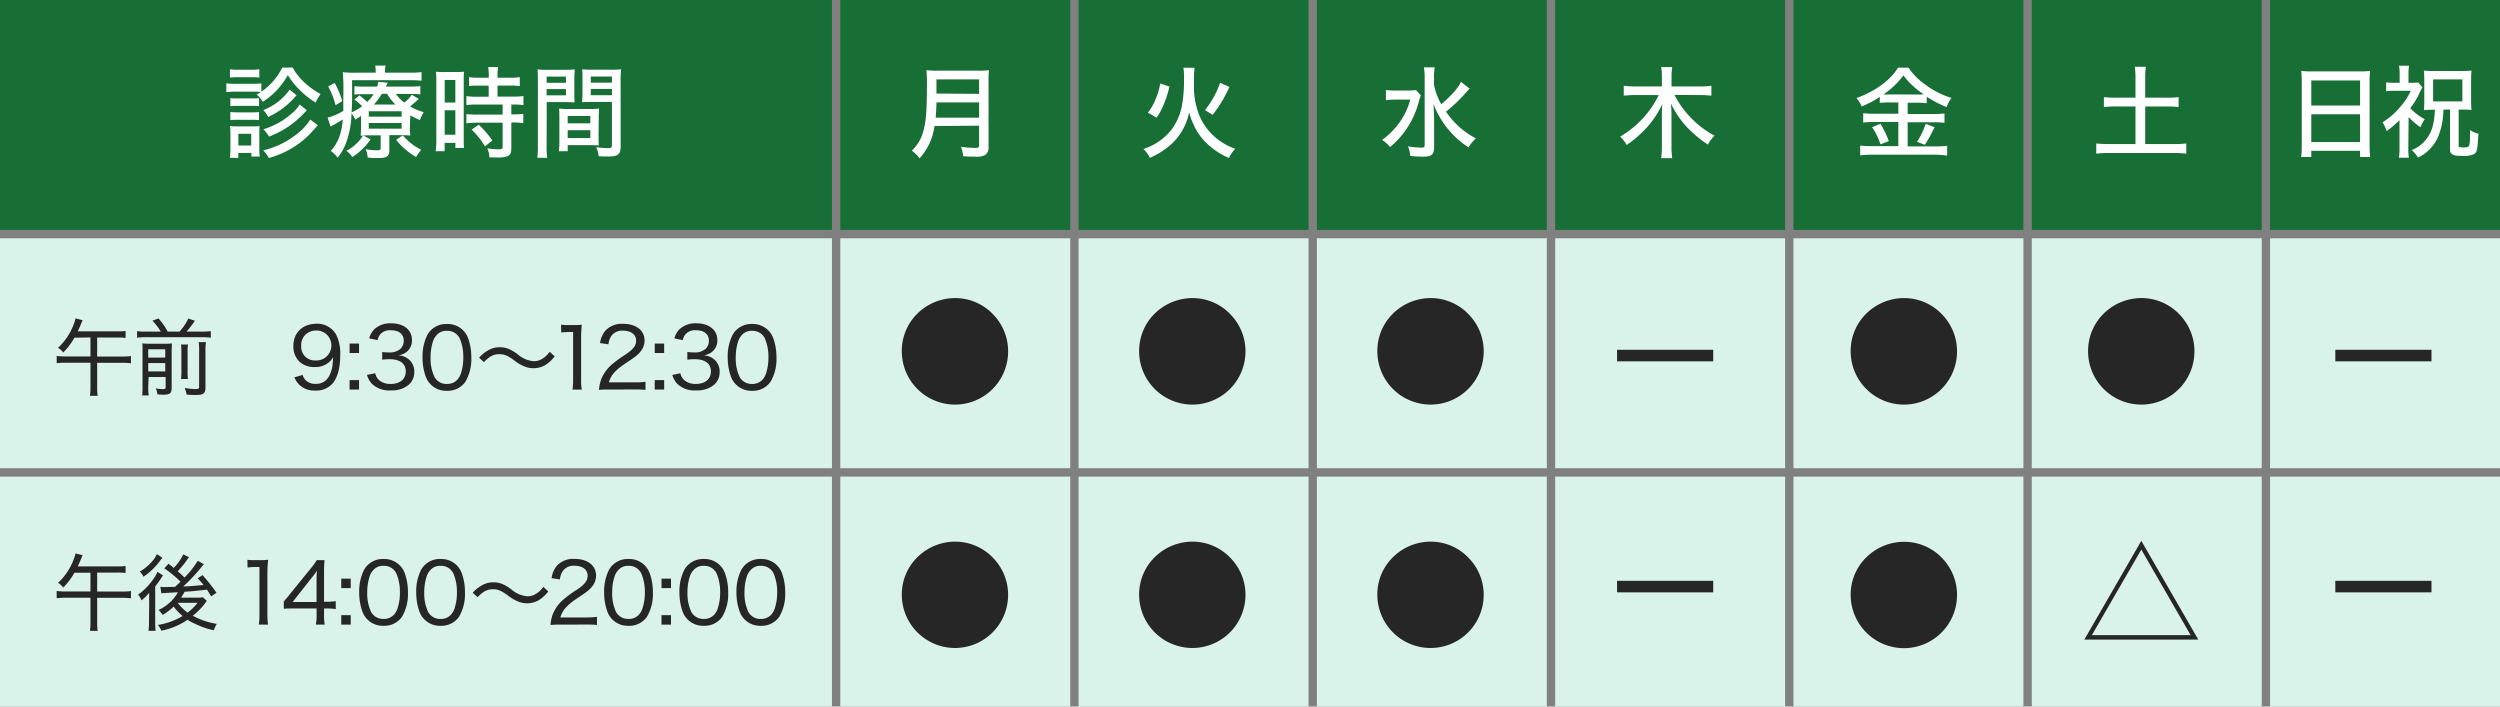 <svg xmlns="http://www.w3.org/2000/svg" viewBox="0 0 598 169"><rect x="0" y="0" width="598" height="169" fill="#808080" stroke="none"/><defs><style>.cls-1{fill:#d9f2ea;}.cls-2{fill:#262626;}.cls-3{fill:#176f36;}.cls-4{fill:#fff;}</style></defs><title>アセット 2</title><g id="レイヤー_2" data-name="レイヤー 2"><g id="文字"><rect class="cls-1" x="543" y="57" width="55" height="55"/><rect class="cls-1" x="543" y="114" width="55" height="55"/><path class="cls-2" d="M341.61-1116.33v2.76h-23v-2.76Z" transform="translate(240 1200)"/><path class="cls-2" d="M341.61-1061.07v2.76h-23v-2.76Z" transform="translate(240 1200)"/><rect class="cls-3" width="199" height="55"/><rect class="cls-3" x="201" width="55" height="55"/><rect class="cls-3" x="258" width="55" height="55"/><rect class="cls-3" x="315" width="55" height="55"/><rect class="cls-3" x="372" width="55" height="55"/><rect class="cls-3" x="429" width="55" height="55"/><rect class="cls-3" x="486" width="55" height="55"/><rect class="cls-3" x="543" width="55" height="55"/><rect class="cls-1" y="57" width="199" height="55"/><rect class="cls-1" x="201" y="57" width="55" height="55"/><rect class="cls-1" x="258" y="57" width="55" height="55"/><rect class="cls-1" x="315" y="57" width="55" height="55"/><rect class="cls-1" x="372" y="57" width="55" height="55"/><rect class="cls-1" x="429" y="57" width="55" height="55"/><rect class="cls-1" x="486" y="57" width="55" height="55"/><rect class="cls-1" y="114" width="199" height="55"/><rect class="cls-1" x="201" y="114" width="55" height="55"/><rect class="cls-1" x="258" y="114" width="55" height="55"/><rect class="cls-1" x="315" y="114" width="55" height="55"/><rect class="cls-1" x="372" y="114" width="55" height="55"/><rect class="cls-1" x="429" y="114" width="55" height="55"/><rect class="cls-1" x="486" y="114" width="55" height="55"/><path class="cls-4" d="M-16.48-1169.86a13.93,13.93,0,0,1-3.57,7.73,7.43,7.43,0,0,0-1.85-1.82,9.81,9.81,0,0,0,2.69-4.42c.69-2.3.93-5,.93-11a34.76,34.76,0,0,0-.12-3.84,21.59,21.59,0,0,0,2.69.12h9.6a19.89,19.89,0,0,0,2.67-.12,21.45,21.45,0,0,0-.1,2.62v15.65a2.19,2.19,0,0,1-.79,2,4.38,4.38,0,0,1-2.47.4c-.8,0-1.61,0-2.79-.09a8.24,8.24,0,0,0-.57-2.26,25.84,25.84,0,0,0,3.48.27c.72,0,.88-.15.88-.68v-4.63Zm10.68-2v-3.65H-16c0,.87-.07,2.24-.19,3.65Zm0-5.69V-1181H-16v3.38Z" transform="translate(240 1200)"/><path class="cls-4" d="M45.73-1183.78a24.8,24.8,0,0,0-.12,3.48,19,19,0,0,0,1.23,7.83,14.24,14.24,0,0,0,4.8,6.07,15.39,15.39,0,0,0,3.84,2,7.69,7.69,0,0,0-1.52,2.19,17.71,17.71,0,0,1-5.8-4,13.65,13.65,0,0,1-2.72-4.15,14,14,0,0,1-1-2.79,14,14,0,0,1-4.27,7.64,18.58,18.58,0,0,1-5.13,3.26,6.8,6.8,0,0,0-1.54-2.11,13.74,13.74,0,0,0,7-5,14.34,14.34,0,0,0,2.28-5.69,33.6,33.6,0,0,0,.43-6.12,13.92,13.92,0,0,0-.14-2.64Zm-11.16,10.71a12.13,12.13,0,0,0,1.87-3.24,16.42,16.42,0,0,0,1.08-3.72l2.21.74a24.66,24.66,0,0,1-1.25,4,15.3,15.3,0,0,1-1.84,3.44Zm13.66-.6a21.78,21.78,0,0,0,3.62-6.53l2.23,1a33.11,33.11,0,0,1-4,6.67Z" transform="translate(240 1200)"/><path class="cls-4" d="M160.54-1177.3a21.85,21.85,0,0,0,3.86,5.4,22.11,22.11,0,0,0,5.72,4.35,8.52,8.52,0,0,0-1.59,2.13,27.55,27.55,0,0,1-4.85-4,22.56,22.56,0,0,1-4-5.83c.1,1,.14,2,.14,2.85v7.32a20.35,20.35,0,0,0,.17,2.91h-2.64a20.35,20.35,0,0,0,.17-2.91v-7.29c0-.67,0-1.8.12-2.79a22.34,22.34,0,0,1-4.27,6.24,26.87,26.87,0,0,1-4.27,3.6,7.52,7.52,0,0,0-1.56-2,23.48,23.48,0,0,0,9.24-9.94h-5.6a24.94,24.94,0,0,0-2.78.15v-2.38a19,19,0,0,0,2.78.17h6.34v-2.43a12.26,12.26,0,0,0-.17-2.21H160a12.41,12.41,0,0,0-.17,2.21v2.43h6.7a17.7,17.7,0,0,0,2.83-.17v2.38a24.92,24.92,0,0,0-2.8-.15Z" transform="translate(240 1200)"/><path class="cls-4" d="M211.94-1175.5a17,17,0,0,0-2.3.12v-1.44a23.75,23.75,0,0,1-4.32,2.28,7.44,7.44,0,0,0-1.25-2c4.51-1.63,8.11-4.27,9.94-7.27h2.52a15,15,0,0,0,3.93,4,20.74,20.74,0,0,0,6.32,3.24,9,9,0,0,0-1.16,2.18,27.25,27.25,0,0,1-4.75-2.47v1.56a16,16,0,0,0-2.28-.12h-2.28v2.69h6.29a16.92,16.92,0,0,0,2.52-.14v2.25a18.61,18.61,0,0,0-2.52-.14h-6.29v5.78H223a23.35,23.35,0,0,0,2.76-.14v2.35A20,20,0,0,0,223-1163H207.84a22.41,22.41,0,0,0-2.88.17v-2.35a25.48,25.48,0,0,0,2.86.14h6.26v-5.78h-5.93a19.41,19.41,0,0,0-2.47.14v-2.25a17.77,17.77,0,0,0,2.5.14h5.9v-2.69Zm-2.13,5.11a25.48,25.48,0,0,1,2,4.13l-2,.79a16.94,16.94,0,0,0-2-4.1Zm8.81-7a13.52,13.52,0,0,0,1.53-.05,19.44,19.44,0,0,1-4.87-4.53,18.57,18.57,0,0,1-4.78,4.56c.53,0,.82,0,1.4,0Zm4.13,7.82c-.17.36-.32.63-.41.8a27.48,27.48,0,0,1-1.92,3.4l-1.88-.72a17.5,17.5,0,0,0,2.09-4.29Z" transform="translate(240 1200)"/><path class="cls-4" d="M270.81-1181.33a18.83,18.83,0,0,0-.17-2.69h2.66a18.83,18.83,0,0,0-.17,2.69v4.7h5.12a22.08,22.08,0,0,0,2.88-.14v2.38a23.31,23.31,0,0,0-2.88-.15h-5.12v9h6.72a28.41,28.41,0,0,0,3.1-.14v2.44a23.16,23.16,0,0,0-3.1-.16H264.61a24.62,24.62,0,0,0-3.19.16v-2.44a29.47,29.47,0,0,0,3.19.14h6.2v-9h-4.66a23,23,0,0,0-2.9.15v-2.38a22.73,22.73,0,0,0,2.9.14h4.66Z" transform="translate(240 1200)"/><path class="cls-4" d="M310.58-1180.54c0-.93-.05-1.7-.12-2.49a22.28,22.28,0,0,0,2.64.11h11.28a19.92,19.92,0,0,0,2.55-.11,17.76,17.76,0,0,0-.12,2.35v15.48a23.11,23.11,0,0,0,.14,2.76h-2.42v-1.49H312.86v1.49h-2.42a24.22,24.22,0,0,0,.14-2.76Zm2.28,5.79h11.67v-6H312.86Zm0,8.73h11.67v-6.65H312.86Z" transform="translate(240 1200)"/><path class="cls-4" d="M336.07-1164.82a17.1,17.1,0,0,0,.12,2.55h-2.38a14.1,14.1,0,0,0,.15-2.55v-6.43a28.65,28.65,0,0,1-3.07,2.62,8.34,8.34,0,0,0-1-2.12,16.34,16.34,0,0,0,4-3.4,16.16,16.16,0,0,0,2.77-4.13h-3.89a16.44,16.44,0,0,0-2,.09v-2.11a14.11,14.11,0,0,0,1.9.1H334v-2.19a12.23,12.23,0,0,0-.15-1.89h2.4a11.15,11.15,0,0,0-.14,1.89v2.19h.87a12.17,12.17,0,0,0,1.46-.07l1,1.17a19.2,19.2,0,0,0-1,2,20.73,20.73,0,0,1-1.92,3,15.08,15.08,0,0,0,3.48,2.62,7.6,7.6,0,0,0-1,1.92,16.75,16.75,0,0,1-2.86-2.42Zm5.67-8.93a16.93,16.93,0,0,0-1.95.1,17.62,17.62,0,0,0,.1-2.06v-5.4a19.09,19.09,0,0,0-.1-2,20.36,20.36,0,0,0,2.28.09H349a19.06,19.06,0,0,0,2.19-.09,17.14,17.14,0,0,0-.1,2v5.42a17.14,17.14,0,0,0,.1,2,16.58,16.58,0,0,0-2-.1h-1.08c0,8.69,0,8.69,0,8.76.05.22.32.29.94.29a3,3,0,0,0,1.37-.17c.29-.19.41-.93.41-2.61,0-.31,0-.82,0-1.37a5.4,5.4,0,0,0,2,.86c-.19,3.77-.33,4.44-1,4.88a5.87,5.87,0,0,1-3,.43c-1.42,0-1.92-.1-2.35-.46s-.43-.57-.43-1.27v-9.34h-1.59a17.26,17.26,0,0,1-1.13,6.15,9.33,9.33,0,0,1-2.32,3.5,9.54,9.54,0,0,1-2.62,1.83,8.65,8.65,0,0,0-1.51-1.8,7.78,7.78,0,0,0,3.26-2.31c1.51-1.75,2.19-4,2.28-7.37Zm.26-2h7V-1181h-7Z" transform="translate(240 1200)"/><path class="cls-4" d="M99.87-1177.18a10.69,10.69,0,0,0-.51,1.56,20.83,20.83,0,0,1-6.86,10.8,7,7,0,0,0-1.9-1.7,18.17,18.17,0,0,0,3.72-3.6,16.3,16.3,0,0,0,3-6.05H93.87a16.37,16.37,0,0,0-2.36.14v-2.44a16.75,16.75,0,0,0,2.48.12h2.54a14.88,14.88,0,0,0,2.18-.1Zm11.66-1.63-.79.86a38.79,38.79,0,0,1-4.85,4.66,19.26,19.26,0,0,0,7.13,6.38,10.61,10.61,0,0,0-1.75,2.16,21.27,21.27,0,0,1-4.51-3.91,20.28,20.28,0,0,1-2.5-3.57,15,15,0,0,1-1.37-3c.12,2.47.15,3.1.15,4.13v6.31c0,1.76-.6,2.26-2.64,2.26-.87,0-2-.07-3.08-.17a6.4,6.4,0,0,0-.55-2.3,20.94,20.94,0,0,0,3.27.31c.6,0,.74-.12.74-.65v-16.06a15.38,15.38,0,0,0-.17-2.49h2.57a15.63,15.63,0,0,0-.17,2.49v1.68a15.14,15.14,0,0,0,1.75,4.66c2.52-2.18,4-3.86,4.71-5.35Z" transform="translate(240 1200)"/><path class="cls-4" d="M-170-1183.85a14.88,14.88,0,0,0,3.17,3.91,17.89,17.89,0,0,0,3.53,2.43,8.51,8.51,0,0,0-1.18,2.06,21,21,0,0,1-3.67-2.86,19.83,19.83,0,0,1-3-3.72,17.94,17.94,0,0,1-6,6.39,6.36,6.36,0,0,0-1.46-1.75c.5-.27.65-.36,1-.6a13.48,13.48,0,0,0-1.68-.08h-4.65a15,15,0,0,0-1.92.1v-2.11a11.09,11.09,0,0,0,1.92.12h4.53a12.74,12.74,0,0,0,1.92-.1v2a15.19,15.19,0,0,0,5-5.76Zm-15,21.6c.07-.72.12-1.54.12-2.33v-3.36a14.84,14.84,0,0,0-.1-1.92,13.81,13.81,0,0,0,1.9.1h3.48a16.15,16.15,0,0,0,1.7-.07,14.57,14.57,0,0,0-.07,1.77v3.51a14.39,14.39,0,0,0,.1,2h-2v-.87H-183v1.18Zm0-21.19a10.39,10.39,0,0,0,1.87.12h3.29a10.32,10.32,0,0,0,1.87-.12v2a13.49,13.49,0,0,0-1.87-.09h-3.29a14,14,0,0,0-1.87.09Zm.1,6.91a12.47,12.47,0,0,0,1.56.07h3.79a10.9,10.9,0,0,0,1.51-.07v1.92a12.1,12.1,0,0,0-1.51-.07h-3.79a12.36,12.36,0,0,0-1.56.07Zm0,3.34c.53,0,.79.07,1.56.07h3.77a13.45,13.45,0,0,0,1.53-.07v1.92a12,12,0,0,0-1.56-.08h-3.77a12.61,12.61,0,0,0-1.53.08Zm1.92,8h3.07V-1168H-183Zm19-4.85-1.8,2a21.82,21.82,0,0,1-5,3.84,23.52,23.52,0,0,1-4.92,2,6.91,6.91,0,0,0-1.34-1.84,20.39,20.39,0,0,0,8.25-4.06,12.21,12.21,0,0,0,3-3.31Zm-5.06-7.15a6.1,6.1,0,0,0-.67.7,19,19,0,0,1-6.12,4.46,9.59,9.59,0,0,0-1.18-1.65,13.5,13.5,0,0,0,6.29-4.88Zm2.42,3.55c-.26.32-.48.51-.57.63a22.68,22.68,0,0,1-3.58,3.12,23.07,23.07,0,0,1-4.87,2.57,9.41,9.41,0,0,0-1.35-1.76,18.15,18.15,0,0,0,6.8-3.79,8.8,8.8,0,0,0,1.87-2.13Z" transform="translate(240 1200)"/><path class="cls-4" d="M-141.95-1169.74a15.14,15.14,0,0,0,.08,2.16,17.68,17.68,0,0,0-2-.09h-3v3.67c0,1.34-.62,1.8-2.54,1.8-.89,0-1.68,0-2.64-.12a5.45,5.45,0,0,0-.5-2,14.93,14.93,0,0,0,2.61.27c.84,0,1-.08,1-.58v-3h-2.57a18.82,18.82,0,0,0-2.2.09c0-.65.07-1,.07-2.13v-2.6c-.46.32-.53.34-1.37.87a8.19,8.19,0,0,0-.91-1.49,21.72,21.72,0,0,1-1,6.19,13.16,13.16,0,0,1-2.31,4.42,6.9,6.9,0,0,0-1.65-1.59c1.75-2,2.59-4.2,2.88-7.56a27.3,27.3,0,0,1-2.45,1.42l-.48.29-.7-2.14a13.24,13.24,0,0,0,3.75-1.63l0-3.34a53.16,53.16,0,0,0-.12-5.9,23.76,23.76,0,0,0,2.86.12h5v-.22a6.46,6.46,0,0,0-.12-1.48h2.5a6.13,6.13,0,0,0-.15,1.48v.22H-142a22.3,22.3,0,0,0,2.83-.14v2.06a19.36,19.36,0,0,0-2.61-.12h-14v3.77c0,1.17,0,2.16-.12,3.93a14,14,0,0,0,2.52-1.48,10.56,10.56,0,0,0-1.88-1.59l1.25-1a21.29,21.29,0,0,1,1.85,1.58,11.39,11.39,0,0,0,1.54-1.87h-2.48a16.83,16.83,0,0,0-2.13.09v-2a17.67,17.67,0,0,0,2.21.09h3.24a6,6,0,0,0,.26-1.13l2.28.2c-.19.38-.26.5-.45.93h5.8a16.6,16.6,0,0,0,2.43-.12v2a14.9,14.9,0,0,0-2.35-.12h-3.48a8.34,8.34,0,0,0,2,2.06,8.06,8.06,0,0,0,1.8-1.87l1.64,1a26.18,26.18,0,0,1-2.07,1.8,13.56,13.56,0,0,0,3.29,1.37,7.27,7.27,0,0,0-.91,1.89,17.16,17.16,0,0,1-2.31-1.13Zm-18-10.41a20.64,20.64,0,0,1,1.82,4.32l-1.6,1a20.29,20.29,0,0,0-1.76-4.49Zm8.57,13.51a14.73,14.73,0,0,1-4.35,4.2,6.4,6.4,0,0,0-1.41-1.49,10,10,0,0,0,4-3.7Zm-.41-5.45h7.85v-1.3h-7.85Zm0,2.86h7.85v-1.35h-7.85Zm6.39-5.76a12.35,12.35,0,0,1-2-2.57h-1.28a14.42,14.42,0,0,1-1.89,2.57Zm1.75,7.36a13.63,13.63,0,0,0,4.41,3.46,8.92,8.92,0,0,0-1.22,1.73,16.9,16.9,0,0,1-4.78-4.11Z" transform="translate(240 1200)"/><path class="cls-4" d="M-135.63-1180.47a21.77,21.77,0,0,0-.1-2.37,19.34,19.34,0,0,0,2.16.07h2.45a20.06,20.06,0,0,0,2.11-.07,23.5,23.5,0,0,0-.07,2.35V-1167c0,1.25,0,1.82.07,2.4h-2.06v-1.23h-2.57v2h-2.14a20.42,20.42,0,0,0,.15-2.76Zm2,5h2.55v-5.4h-2.55Zm0,7.7h2.55v-5.86h-2.55Zm8.31-11.76c-.84,0-1.87,0-2.48.12v-2.14a15.47,15.47,0,0,0,2.41.15h2.3v-.7a11.89,11.89,0,0,0-.14-1.85h2.37a11.25,11.25,0,0,0-.14,1.85v.7h2.93a15.69,15.69,0,0,0,2.4-.15v2.14a16.34,16.34,0,0,0-2.38-.12H-121v2.64h3.69a18.09,18.09,0,0,0,2.52-.14v2.18a14.57,14.57,0,0,0-2.35-.14h-.55v2.35h.5a18.83,18.83,0,0,0,2.36-.12v2.21a15,15,0,0,0-2.36-.15h-.5v6c0,1.3-.24,1.8-1,2.09a6.8,6.8,0,0,1-2.25.29l-2-.05a5.29,5.29,0,0,0-.51-2.16,15,15,0,0,0,2.62.24c.91,0,1.06-.07,1.06-.65v-5.71h-6.17a19.2,19.2,0,0,0-2.5.15v-2.21a21.48,21.48,0,0,0,2.55.12h6.12V-1175h-6.12a18.67,18.67,0,0,0-2.55.14V-1177a18.49,18.49,0,0,0,2.57.14h2.76v-2.64ZM-124-1165a19,19,0,0,0-3.19-4l1.71-1.16a22.86,22.86,0,0,1,3.26,3.77Z" transform="translate(240 1200)"/><path class="cls-4" d="M-109.25-1165.11a20.29,20.29,0,0,0,.14,2.86h-2.37a21.11,21.11,0,0,0,.14-2.86v-15.6c0-1.24,0-1.92-.09-2.69a19.31,19.31,0,0,0,2.47.1H-105a19,19,0,0,0,2.45-.1c0,.75-.07,1.33-.07,2.26v3.43c0,1,0,1.64.07,2.19-.65,0-1.39-.07-2.3-.07h-4.37Zm0-15.09h4.63v-1.47h-4.63Zm0,3h4.63v-1.49h-4.63Zm12.43,9.84c0,.91,0,1.54.07,2.14-.72,0-1.39-.07-2.35-.07h-5.11v1.46h-2.11a17.47,17.47,0,0,0,.12-2.33v-5.66c0-.87,0-1.54-.07-2.21a19.88,19.88,0,0,0,2.28.1h5a19.53,19.53,0,0,0,2.28-.1c0,.65-.07,1.27-.07,2.21Zm-7.39-3.14h5.42v-1.75h-5.42Zm0,3.53h5.42v-1.88h-5.42Zm12.67,2c0,1.88-.62,2.4-2.95,2.4-.53,0-1.9,0-2.3-.07a8.42,8.42,0,0,0-.58-2.16,21.25,21.25,0,0,0,2.74.24c.81,0,1-.12,1-.65v-10.41h-4.81c-.91,0-1.65,0-2.3.07,0-.65.07-1.27.07-2.19v-3.43c0-.81,0-1.56-.07-2.26a18.77,18.77,0,0,0,2.45.1h4.34a20,20,0,0,0,2.52-.1,23.68,23.68,0,0,0-.12,2.67Zm-7.15-15.26h5.07v-1.47h-5.07Zm0,3h5.07v-1.49h-5.07Z" transform="translate(240 1200)"/><path class="cls-2" d="M169.8-1116.33v2.76h-23v-2.76Z" transform="translate(240 1200)"/><path class="cls-2" d="M-2.13-1124.46a12.6,12.6,0,0,1,3.27,8.5,12.71,12.71,0,0,1-12.7,12.74A12.75,12.75,0,0,1-24.29-1116a12.53,12.53,0,0,1,4.2-9.43,12.92,12.92,0,0,1,8.53-3.27A12.54,12.54,0,0,1-2.13-1124.46Z" transform="translate(240 1200)"/><path class="cls-2" d="M54.64-1124.46a12.56,12.56,0,0,1,3.28,8.5,12.72,12.72,0,0,1-12.71,12.74A12.75,12.75,0,0,1,32.48-1116a12.53,12.53,0,0,1,4.2-9.43,12.94,12.94,0,0,1,8.53-3.27A12.52,12.52,0,0,1,54.64-1124.46Z" transform="translate(240 1200)"/><path class="cls-2" d="M111.62-1124.46a12.56,12.56,0,0,1,3.28,8.5,12.72,12.72,0,0,1-12.71,12.74A12.75,12.75,0,0,1,89.46-1116a12.5,12.5,0,0,1,4.21-9.43,12.89,12.89,0,0,1,8.52-3.27A12.51,12.51,0,0,1,111.62-1124.46Z" transform="translate(240 1200)"/><path class="cls-2" d="M224.84-1124.46a12.56,12.56,0,0,1,3.28,8.5,12.71,12.71,0,0,1-12.7,12.74A12.76,12.76,0,0,1,202.68-1116a12.5,12.5,0,0,1,4.21-9.43,12.9,12.9,0,0,1,8.53-3.27A12.5,12.5,0,0,1,224.84-1124.46Z" transform="translate(240 1200)"/><path class="cls-2" d="M281.63-1124.46a12.61,12.61,0,0,1,3.28,8.5,12.72,12.72,0,0,1-12.71,12.74A12.75,12.75,0,0,1,259.47-1116a12.53,12.53,0,0,1,4.2-9.43,12.92,12.92,0,0,1,8.53-3.27A12.54,12.54,0,0,1,281.63-1124.46Z" transform="translate(240 1200)"/><path class="cls-2" d="M169.8-1061.07v2.76h-23v-2.76Z" transform="translate(240 1200)"/><path class="cls-2" d="M-2.13-1066.2a12.6,12.6,0,0,1,3.27,8.5A12.71,12.71,0,0,1-11.56-1045a12.75,12.75,0,0,1-12.73-12.74,12.49,12.49,0,0,1,4.2-9.42,12.87,12.87,0,0,1,8.53-3.28A12.54,12.54,0,0,1-2.13-1066.2Z" transform="translate(240 1200)"/><path class="cls-2" d="M54.64-1066.2a12.56,12.56,0,0,1,3.28,8.5A12.72,12.72,0,0,1,45.21-1045a12.75,12.75,0,0,1-12.73-12.74,12.49,12.49,0,0,1,4.2-9.42,12.89,12.89,0,0,1,8.53-3.28A12.52,12.52,0,0,1,54.64-1066.2Z" transform="translate(240 1200)"/><path class="cls-2" d="M111.62-1066.2a12.56,12.56,0,0,1,3.28,8.5A12.72,12.72,0,0,1,102.19-1045a12.75,12.75,0,0,1-12.73-12.74,12.46,12.46,0,0,1,4.21-9.42,12.85,12.85,0,0,1,8.52-3.28A12.51,12.51,0,0,1,111.62-1066.2Z" transform="translate(240 1200)"/><path class="cls-2" d="M224.84-1066.2a12.56,12.56,0,0,1,3.28,8.5,12.71,12.71,0,0,1-12.7,12.74,12.76,12.76,0,0,1-12.74-12.74,12.46,12.46,0,0,1,4.21-9.42,12.86,12.86,0,0,1,8.53-3.28A12.5,12.5,0,0,1,224.84-1066.2Z" transform="translate(240 1200)"/><path class="cls-2" d="M272.2-1070.63,285.83-1047H258.57Zm0,2.09-11.83,20.47H284Z" transform="translate(240 1200)"/><path class="cls-2" d="M-222.2-1119.22a16,16,0,0,1-2.68,3.54,4.11,4.11,0,0,0-1.24-1.12,14.55,14.55,0,0,0,3.72-5.54,8.12,8.12,0,0,0,.46-1.5l1.66.42a.34.34,0,0,0,0,.1c-.08.16-.2.46-.42,1s-.38.88-.7,1.58h9.58a11.44,11.44,0,0,0,1.86-.1v1.68a11.44,11.44,0,0,0-1.86-.1h-4.94v4.54h6a14.17,14.17,0,0,0,2.08-.12v1.74a14.94,14.94,0,0,0-2.08-.12h-6v6a12.45,12.45,0,0,0,.12,1.9h-1.84a12.55,12.55,0,0,0,.12-1.92v-6h-6a14.94,14.94,0,0,0-2.08.12v-1.74a14.55,14.55,0,0,0,2.08.12h6v-4.54Z" transform="translate(240 1200)"/><path class="cls-2" d="M-201.54-1120.68a15.49,15.49,0,0,0-2-2.62l1.46-.52a15.76,15.76,0,0,1,2.2,3.14h2.82a12.37,12.37,0,0,0,2.1-3.12l1.58.52a22.61,22.61,0,0,1-2,2.6h3.8a13.75,13.75,0,0,0,2-.12v1.58a11.87,11.87,0,0,0-2-.12h-13.63a12,12,0,0,0-2,.12v-1.58a10.79,10.79,0,0,0,2,.12Zm-3,13.14a12.07,12.07,0,0,0,.12,2.12H-206a16,16,0,0,0,.09-2.18v-8.48c0-1,0-1.28-.05-1.78a19,19,0,0,0,1.94.08h3.32a11.72,11.72,0,0,0,1.82-.08c0,.46-.06,1-.06,2.08v8.52c0,1.3-.4,1.66-1.8,1.66-.4,0-1,0-1.6-.08a5.9,5.9,0,0,0-.38-1.42,9.85,9.85,0,0,0,1.64.18c.58,0,.7-.08.7-.5v-2.4h-4.07Zm4.07-6.92v-2h-4.07v2Zm0,3.3v-2h-4.07v2Zm5.44-6.42a10.39,10.39,0,0,0-.1,1.9v4.12a15.8,15.8,0,0,0,.08,2.22h-1.64a17,17,0,0,0,.08-2.22v-4.14a11.26,11.26,0,0,0-.1-1.88Zm4.3-.58a11.52,11.52,0,0,0-.12,2.14v8.6c0,1.52-.46,1.9-2.24,1.9-.58,0-1.28,0-2.28-.1a6.35,6.35,0,0,0-.46-1.58,15.71,15.71,0,0,0,2.56.26c.78,0,.9-.08.9-.62v-8.5a13,13,0,0,0-.1-2.1Z" transform="translate(240 1200)"/><path class="cls-2" d="M-167.61-1110.32a3.21,3.21,0,0,0,.69,1.24,3.28,3.28,0,0,0,2.46.9,3.37,3.37,0,0,0,3.14-1.8,7.33,7.33,0,0,0,.84-2.52c.06-.44.12-1.16.16-2.08a3.59,3.59,0,0,1-.88,1.12,4.92,4.92,0,0,1-3.52,1.26,5.19,5.19,0,0,1-3.73-1.36,5.11,5.11,0,0,1-1.38-3.62c0-3.26,2.21-5.38,5.61-5.38a5.16,5.16,0,0,1,4.66,2.66,10.11,10.11,0,0,1,.94,4.88c0,3-.62,5.3-1.78,6.68a5.1,5.1,0,0,1-4.18,1.76,5.24,5.24,0,0,1-3.46-1.06,5.14,5.14,0,0,1-1.53-2.1Zm6.87-7a3.54,3.54,0,0,0-3.64-3.62,3.64,3.64,0,0,0-2.57,1,3.47,3.47,0,0,0-1,2.6,3.27,3.27,0,0,0,3.45,3.56A3.57,3.57,0,0,0-160.74-1117.34Z" transform="translate(240 1200)"/><path class="cls-2" d="M-154.12-1115.56h-2.26v-2.26h2.26Zm-2.26,8.74v-2.26h2.26v2.26Z" transform="translate(240 1200)"/><path class="cls-2" d="M-150.24-1110.72a2.88,2.88,0,0,0,1.14,1.82,4.15,4.15,0,0,0,2.54.74c2.22,0,3.62-1.14,3.62-3s-1.36-2.92-3.94-2.92a12.15,12.15,0,0,0-1.7.12v-1.84a12.61,12.61,0,0,0,1.58.1,3.88,3.88,0,0,0,2.82-.88,2.69,2.69,0,0,0,.76-1.92c0-1.56-1.14-2.5-3.08-2.5a3,3,0,0,0-2.56,1,3.32,3.32,0,0,0-.62,1.36l-2-.42a4.81,4.81,0,0,1,1.18-2.14,5.54,5.54,0,0,1,4.1-1.46c3,0,4.94,1.58,4.94,4a3.52,3.52,0,0,1-1.4,2.94,4.28,4.28,0,0,1-1.88.72,4.16,4.16,0,0,1,2.84,1.26,3.85,3.85,0,0,1,1,2.74,4,4,0,0,1-1.16,2.88,6.2,6.2,0,0,1-4.44,1.5,5.9,5.9,0,0,1-4.66-1.7,5.49,5.49,0,0,1-1.06-2Z" transform="translate(240 1200)"/><path class="cls-2" d="M-136.93-1108a5.08,5.08,0,0,1-1.22-1.88,13.3,13.3,0,0,1-.78-4.6,11.46,11.46,0,0,1,1.18-5.46,5.13,5.13,0,0,1,4.67-2.56,5.23,5.23,0,0,1,3.82,1.48,5.24,5.24,0,0,1,1.22,1.88,13.29,13.29,0,0,1,.78,4.64,10.67,10.67,0,0,1-1.42,5.82,5.15,5.15,0,0,1-4.44,2.16A5.18,5.18,0,0,1-136.93-1108Zm1.39-11.84a3.83,3.83,0,0,0-.89,1.48,12.57,12.57,0,0,0-.58,3.9,10.31,10.31,0,0,0,.93,4.62,3.27,3.27,0,0,0,3,1.68,3.24,3.24,0,0,0,2.38-.92,4,4,0,0,0,.94-1.58,12,12,0,0,0,.58-3.86,11.17,11.17,0,0,0-.86-4.54,3.23,3.23,0,0,0-3.06-1.8A3,3,0,0,0-135.54-1119.86Z" transform="translate(240 1200)"/><path class="cls-2" d="M-125.4-1114.44a7.64,7.64,0,0,1,2-1.66,5.36,5.36,0,0,1,2.94-.84,5.48,5.48,0,0,1,2.52.58,10.34,10.34,0,0,1,1.86,1.18,6.55,6.55,0,0,0,3.79,1.58,3.62,3.62,0,0,0,1.55-.34,5.56,5.56,0,0,0,2.23-1.92l1.18,1.1a8.16,8.16,0,0,1-2.34,2.14,5.65,5.65,0,0,1-2.73.7,5.6,5.6,0,0,1-1.86-.32,9.41,9.41,0,0,1-2.76-1.58c-1.62-1.16-2.36-1.46-3.56-1.46-1.36,0-2.32.5-3.66,1.9Z" transform="translate(240 1200)"/><path class="cls-2" d="M-105.8-1122.34a11,11,0,0,0,1.76.1h1.42a12.71,12.71,0,0,0,1.79-.1A29.63,29.63,0,0,0-101-1119v9.84a14.12,14.12,0,0,0,.16,2.36h-2.23a14,14,0,0,0,.16-2.36v-11.42h-1a13.76,13.76,0,0,0-1.84.12Z" transform="translate(240 1200)"/><path class="cls-2" d="M-94.4-1106.82a20.52,20.52,0,0,0-2.32.08,8.82,8.82,0,0,1,.56-2.6,9.15,9.15,0,0,1,2.64-3.58,28.47,28.47,0,0,1,3.12-2.26c1.9-1.28,2.56-2.14,2.56-3.34,0-1.46-1.22-2.38-3.12-2.38a3.18,3.18,0,0,0-2.82,1.26,4.3,4.3,0,0,0-.68,2l-2-.3a5.65,5.65,0,0,1,1.3-3,5.35,5.35,0,0,1,4.2-1.6c3.12,0,5.14,1.58,5.14,4a4.11,4.11,0,0,1-.94,2.6c-.64.8-1.14,1.2-3.42,2.72-2.64,1.76-3.66,2.9-4.18,4.68h6.18a18.47,18.47,0,0,0,2.58-.14v1.94a25.86,25.86,0,0,0-2.62-.1Z" transform="translate(240 1200)"/><path class="cls-2" d="M-81.13-1115.56h-2.26v-2.26h2.26Zm-2.26,8.74v-2.26h2.26v2.26Z" transform="translate(240 1200)"/><path class="cls-2" d="M-77.25-1110.72a2.88,2.88,0,0,0,1.14,1.82,4.15,4.15,0,0,0,2.54.74c2.22,0,3.62-1.14,3.62-3s-1.36-2.92-3.94-2.92a12.15,12.15,0,0,0-1.7.12v-1.84a12.61,12.61,0,0,0,1.58.1,3.88,3.88,0,0,0,2.82-.88,2.69,2.69,0,0,0,.76-1.92c0-1.56-1.14-2.5-3.08-2.5a3,3,0,0,0-2.56,1,3.32,3.32,0,0,0-.62,1.36l-2-.42a4.81,4.81,0,0,1,1.18-2.14,5.54,5.54,0,0,1,4.1-1.46c3,0,5,1.58,5,4a3.51,3.51,0,0,1-1.41,2.94,4.28,4.28,0,0,1-1.88.72,4.13,4.13,0,0,1,2.84,1.26,3.8,3.8,0,0,1,1,2.74,4,4,0,0,1-1.16,2.88,6.2,6.2,0,0,1-4.44,1.5,5.9,5.9,0,0,1-4.66-1.7,5.49,5.49,0,0,1-1.06-2Z" transform="translate(240 1200)"/><path class="cls-2" d="M-63.93-1108a5.08,5.08,0,0,1-1.22-1.88,13.3,13.3,0,0,1-.78-4.6,11.46,11.46,0,0,1,1.18-5.46,5.12,5.12,0,0,1,4.66-2.56,5.23,5.23,0,0,1,3.82,1.48,5.24,5.24,0,0,1,1.22,1.88,13.29,13.29,0,0,1,.78,4.64,10.67,10.67,0,0,1-1.42,5.82,5.15,5.15,0,0,1-4.44,2.16A5.17,5.17,0,0,1-63.93-1108Zm1.38-11.84a3.93,3.93,0,0,0-.88,1.48,12.57,12.57,0,0,0-.58,3.9,10.46,10.46,0,0,0,.92,4.62,3.29,3.29,0,0,0,3,1.68,3.24,3.24,0,0,0,2.38-.92,4,4,0,0,0,.94-1.58,12,12,0,0,0,.58-3.86,11.17,11.17,0,0,0-.86-4.54,3.23,3.23,0,0,0-3.06-1.8A3,3,0,0,0-62.55-1119.86Z" transform="translate(240 1200)"/><path class="cls-2" d="M-222.2-1063a16,16,0,0,1-2.68,3.54,4.11,4.11,0,0,0-1.24-1.12,14.55,14.55,0,0,0,3.72-5.54,8.12,8.12,0,0,0,.46-1.5l1.66.42a.34.34,0,0,0,0,.1c-.08.16-.2.46-.42,1s-.38.88-.7,1.58h9.58a11.44,11.44,0,0,0,1.86-.1v1.68a11.44,11.44,0,0,0-1.86-.1h-4.94v4.54h6a14.17,14.17,0,0,0,2.08-.12v1.74a14.94,14.94,0,0,0-2.08-.12h-6v6a12.45,12.45,0,0,0,.12,1.9h-1.84a12.55,12.55,0,0,0,.12-1.92v-6h-6a14.94,14.94,0,0,0-2.08.12v-1.74a14.55,14.55,0,0,0,2.08.12h6V-1063Z" transform="translate(240 1200)"/><path class="cls-2" d="M-204.32-1055.59c0-.62,0-1.08,0-1.36s0-.14,0-1.26a10.58,10.58,0,0,1-1.84,1.82,5,5,0,0,0-.8-1.38,14.41,14.41,0,0,0,3.44-3.44,9,9,0,0,0,1.18-2l1.32.84c-.18.26-.32.48-.56.88s-.72,1-1.3,1.8v8.22a18.34,18.34,0,0,0,.1,2.36h-1.7a16.54,16.54,0,0,0,.12-2.28Zm3.16-11-.42.54a16.06,16.06,0,0,1-4.1,4,3.65,3.65,0,0,0-.88-1.22,12.16,12.16,0,0,0,3.08-2.6,6.4,6.4,0,0,0,1-1.58Zm6.38-.12a7,7,0,0,0-.52.7,23.44,23.44,0,0,1-2.2,2.66c.84.72,1.1,1,1.64,1.48a20.2,20.2,0,0,0,3.16-4l1.48.84a9.06,9.06,0,0,0-.78.92,44.06,44.06,0,0,1-4.18,4.4c1.28-.06,2.1-.1,2.46-.14s1-.08,2.4-.22a16.15,16.15,0,0,0-1.4-1.6l1.16-.76a39.37,39.37,0,0,1,3.34,4.22l-1.26.86c-.48-.8-.64-1-1-1.6-3.36.36-3.36.36-5.36.5-.36.66-.5.9-.84,1.42h3.58a10.73,10.73,0,0,0,1.64-.1l.92.86a4.73,4.73,0,0,0-.4.56,16.58,16.58,0,0,1-2.94,3,17.56,17.56,0,0,0,5.74,1.94,7.07,7.07,0,0,0-.42.76c0,.06-.1.24-.22.5,0,.06-.06.14-.1.26a18.22,18.22,0,0,1-4.38-1.5,11.3,11.3,0,0,1-1.88-1,17.24,17.24,0,0,1-6.28,2.62,4.13,4.13,0,0,0-.82-1.38,16.77,16.77,0,0,0,5.92-2.14,13,13,0,0,1-2.14-2.26,13.3,13.3,0,0,1-2.64,2,5,5,0,0,0-1-1.18,10.12,10.12,0,0,0,4.66-4.22l-.48,0-2.66.16a5,5,0,0,0-.82.08l-.24-1.56a12.17,12.17,0,0,0,1.38.06l2.14-.06c.2-.18.34-.32.44-.42.44-.4.44-.4.86-.82a27.57,27.57,0,0,0-3.88-3.18l1-1.1c.66.5.82.62,1.24,1a11.71,11.71,0,0,0,2.3-3.24Zm-2.7,10.9a10.82,10.82,0,0,0,2.34,2.34,10.6,10.6,0,0,0,2.38-2.34Z" transform="translate(240 1200)"/><path class="cls-2" d="M-180.82-1066.11a11,11,0,0,0,1.76.1h1.42a12.56,12.56,0,0,0,1.78-.1,32.21,32.21,0,0,0-.18,3.32v9.84a14.12,14.12,0,0,0,.16,2.36h-2.22a14,14,0,0,0,.16-2.36v-11.42h-1a13.76,13.76,0,0,0-1.84.12Z" transform="translate(240 1200)"/><path class="cls-2" d="M-172.12-1056.13c.45-.52.89-1,1.37-1.64l5-6.16a16.7,16.7,0,0,0,1.52-2.08h1.86a33.64,33.64,0,0,0-.12,3.38v6.56h.74a13.7,13.7,0,0,0,2.06-.14v1.9a13.52,13.52,0,0,0-2.06-.14h-.74v1.66a11.65,11.65,0,0,0,.16,2.2h-2.12a10.26,10.26,0,0,0,.18-2.22v-1.64h-5.43c-1.13,0-1.71,0-2.41.08Zm7.84-4.72c0-1.06,0-1.66.1-2.64a22.69,22.69,0,0,1-1.44,1.92L-170-1056h5.72Z" transform="translate(240 1200)"/><path class="cls-2" d="M-156.11-1059.33h-2.26v-2.26h2.26Zm-2.26,8.74v-2.26h2.26v2.26Z" transform="translate(240 1200)"/><path class="cls-2" d="M-152.08-1051.79a5.08,5.08,0,0,1-1.22-1.88,13.3,13.3,0,0,1-.78-4.6,11.46,11.46,0,0,1,1.18-5.46,5.12,5.12,0,0,1,4.66-2.56,5.23,5.23,0,0,1,3.82,1.48,5.24,5.24,0,0,1,1.22,1.88,13.29,13.29,0,0,1,.78,4.64,10.67,10.67,0,0,1-1.42,5.82,5.15,5.15,0,0,1-4.44,2.16A5.17,5.17,0,0,1-152.08-1051.79Zm1.38-11.84a3.93,3.93,0,0,0-.88,1.48,12.57,12.57,0,0,0-.58,3.9,10.46,10.46,0,0,0,.92,4.62,3.29,3.29,0,0,0,3,1.68,3.24,3.24,0,0,0,2.38-.92,4,4,0,0,0,.94-1.58,12,12,0,0,0,.58-3.86,11.17,11.17,0,0,0-.86-4.54,3.23,3.23,0,0,0-3.06-1.8A3,3,0,0,0-150.7-1063.63Z" transform="translate(240 1200)"/><path class="cls-2" d="M-138.44-1051.79a5.08,5.08,0,0,1-1.22-1.88,13.3,13.3,0,0,1-.78-4.6,11.46,11.46,0,0,1,1.18-5.46,5.12,5.12,0,0,1,4.66-2.56,5.23,5.23,0,0,1,3.82,1.48,5.24,5.24,0,0,1,1.22,1.88,13.29,13.29,0,0,1,.78,4.64,10.67,10.67,0,0,1-1.42,5.82,5.15,5.15,0,0,1-4.44,2.16A5.17,5.17,0,0,1-138.44-1051.79Zm1.38-11.84a3.93,3.93,0,0,0-.88,1.48,12.57,12.57,0,0,0-.58,3.9,10.46,10.46,0,0,0,.92,4.62,3.29,3.29,0,0,0,3,1.68,3.24,3.24,0,0,0,2.38-.92,4,4,0,0,0,.94-1.58,12,12,0,0,0,.58-3.86,11.17,11.17,0,0,0-.86-4.54,3.23,3.23,0,0,0-3.06-1.8A3,3,0,0,0-137.06-1063.63Z" transform="translate(240 1200)"/><path class="cls-2" d="M-126.92-1058.21a7.83,7.83,0,0,1,2-1.66,5.36,5.36,0,0,1,2.94-.84,5.48,5.48,0,0,1,2.52.58,10.34,10.34,0,0,1,1.86,1.18,6.55,6.55,0,0,0,3.78,1.58,3.67,3.67,0,0,0,1.56-.34,5.54,5.54,0,0,0,2.22-1.92l1.18,1.1a8.16,8.16,0,0,1-2.34,2.14,5.61,5.61,0,0,1-2.72.7,5.6,5.6,0,0,1-1.86-.32,9.41,9.41,0,0,1-2.76-1.58c-1.62-1.16-2.36-1.46-3.56-1.46-1.36,0-2.32.5-3.66,1.9Z" transform="translate(240 1200)"/><path class="cls-2" d="M-106-1050.59a20.52,20.52,0,0,0-2.32.08,8.82,8.82,0,0,1,.56-2.6,9.15,9.15,0,0,1,2.64-3.58,28.47,28.47,0,0,1,3.12-2.26c1.9-1.28,2.56-2.14,2.56-3.34,0-1.46-1.22-2.38-3.12-2.38a3.18,3.18,0,0,0-2.82,1.26,4.3,4.3,0,0,0-.68,2l-2-.3a5.65,5.65,0,0,1,1.3-3,5.35,5.35,0,0,1,4.2-1.6c3.12,0,5.14,1.58,5.14,4a4.11,4.11,0,0,1-.94,2.6c-.64.8-1.14,1.2-3.42,2.72-2.64,1.76-3.66,2.9-4.18,4.68h6.18a18.47,18.47,0,0,0,2.58-.14v1.94a25.86,25.86,0,0,0-2.62-.1Z" transform="translate(240 1200)"/><path class="cls-2" d="M-93.49-1051.79a5.08,5.08,0,0,1-1.22-1.88,13.3,13.3,0,0,1-.78-4.6,11.46,11.46,0,0,1,1.18-5.46,5.12,5.12,0,0,1,4.66-2.56,5.23,5.23,0,0,1,3.82,1.48,5.24,5.24,0,0,1,1.22,1.88,13.29,13.29,0,0,1,.78,4.64,10.67,10.67,0,0,1-1.42,5.82,5.15,5.15,0,0,1-4.44,2.16A5.17,5.17,0,0,1-93.49-1051.79Zm1.38-11.84a3.93,3.93,0,0,0-.88,1.48,12.57,12.57,0,0,0-.58,3.9,10.46,10.46,0,0,0,.92,4.62,3.29,3.29,0,0,0,3,1.68,3.24,3.24,0,0,0,2.38-.92,4,4,0,0,0,.94-1.58,12,12,0,0,0,.58-3.86,11.17,11.17,0,0,0-.86-4.54,3.23,3.23,0,0,0-3.06-1.8A3,3,0,0,0-92.11-1063.63Z" transform="translate(240 1200)"/><path class="cls-2" d="M-79.5-1059.33h-2.27v-2.26h2.27Zm-2.27,8.74v-2.26h2.27v2.26Z" transform="translate(240 1200)"/><path class="cls-2" d="M-75.48-1051.79a5.08,5.08,0,0,1-1.22-1.88,13.3,13.3,0,0,1-.78-4.6,11.46,11.46,0,0,1,1.18-5.46,5.12,5.12,0,0,1,4.66-2.56,5.23,5.23,0,0,1,3.82,1.48,5.24,5.24,0,0,1,1.22,1.88,13.29,13.29,0,0,1,.78,4.64,10.67,10.67,0,0,1-1.42,5.82,5.15,5.15,0,0,1-4.44,2.16A5.17,5.17,0,0,1-75.48-1051.79Zm1.38-11.84a3.93,3.93,0,0,0-.88,1.48,12.57,12.57,0,0,0-.58,3.9,10.46,10.46,0,0,0,.92,4.62,3.29,3.29,0,0,0,3,1.68,3.24,3.24,0,0,0,2.38-.92,4,4,0,0,0,.94-1.58,12,12,0,0,0,.58-3.86,11.17,11.17,0,0,0-.86-4.54,3.23,3.23,0,0,0-3.06-1.8A3,3,0,0,0-74.1-1063.63Z" transform="translate(240 1200)"/><path class="cls-2" d="M-61.84-1051.79a5.08,5.08,0,0,1-1.22-1.88,13.3,13.3,0,0,1-.78-4.6,11.46,11.46,0,0,1,1.18-5.46,5.12,5.12,0,0,1,4.66-2.56,5.23,5.23,0,0,1,3.82,1.48,5.24,5.24,0,0,1,1.22,1.88,13.29,13.29,0,0,1,.78,4.64,10.67,10.67,0,0,1-1.42,5.82,5.15,5.15,0,0,1-4.44,2.16A5.17,5.17,0,0,1-61.84-1051.79Zm1.38-11.84a3.93,3.93,0,0,0-.88,1.48,12.57,12.57,0,0,0-.58,3.9,10.46,10.46,0,0,0,.92,4.62,3.29,3.29,0,0,0,3,1.68,3.24,3.24,0,0,0,2.38-.92,4,4,0,0,0,.94-1.58,12,12,0,0,0,.58-3.86,11.17,11.17,0,0,0-.86-4.54,3.23,3.23,0,0,0-3.06-1.8A3,3,0,0,0-60.46-1063.63Z" transform="translate(240 1200)"/></g></g></svg>